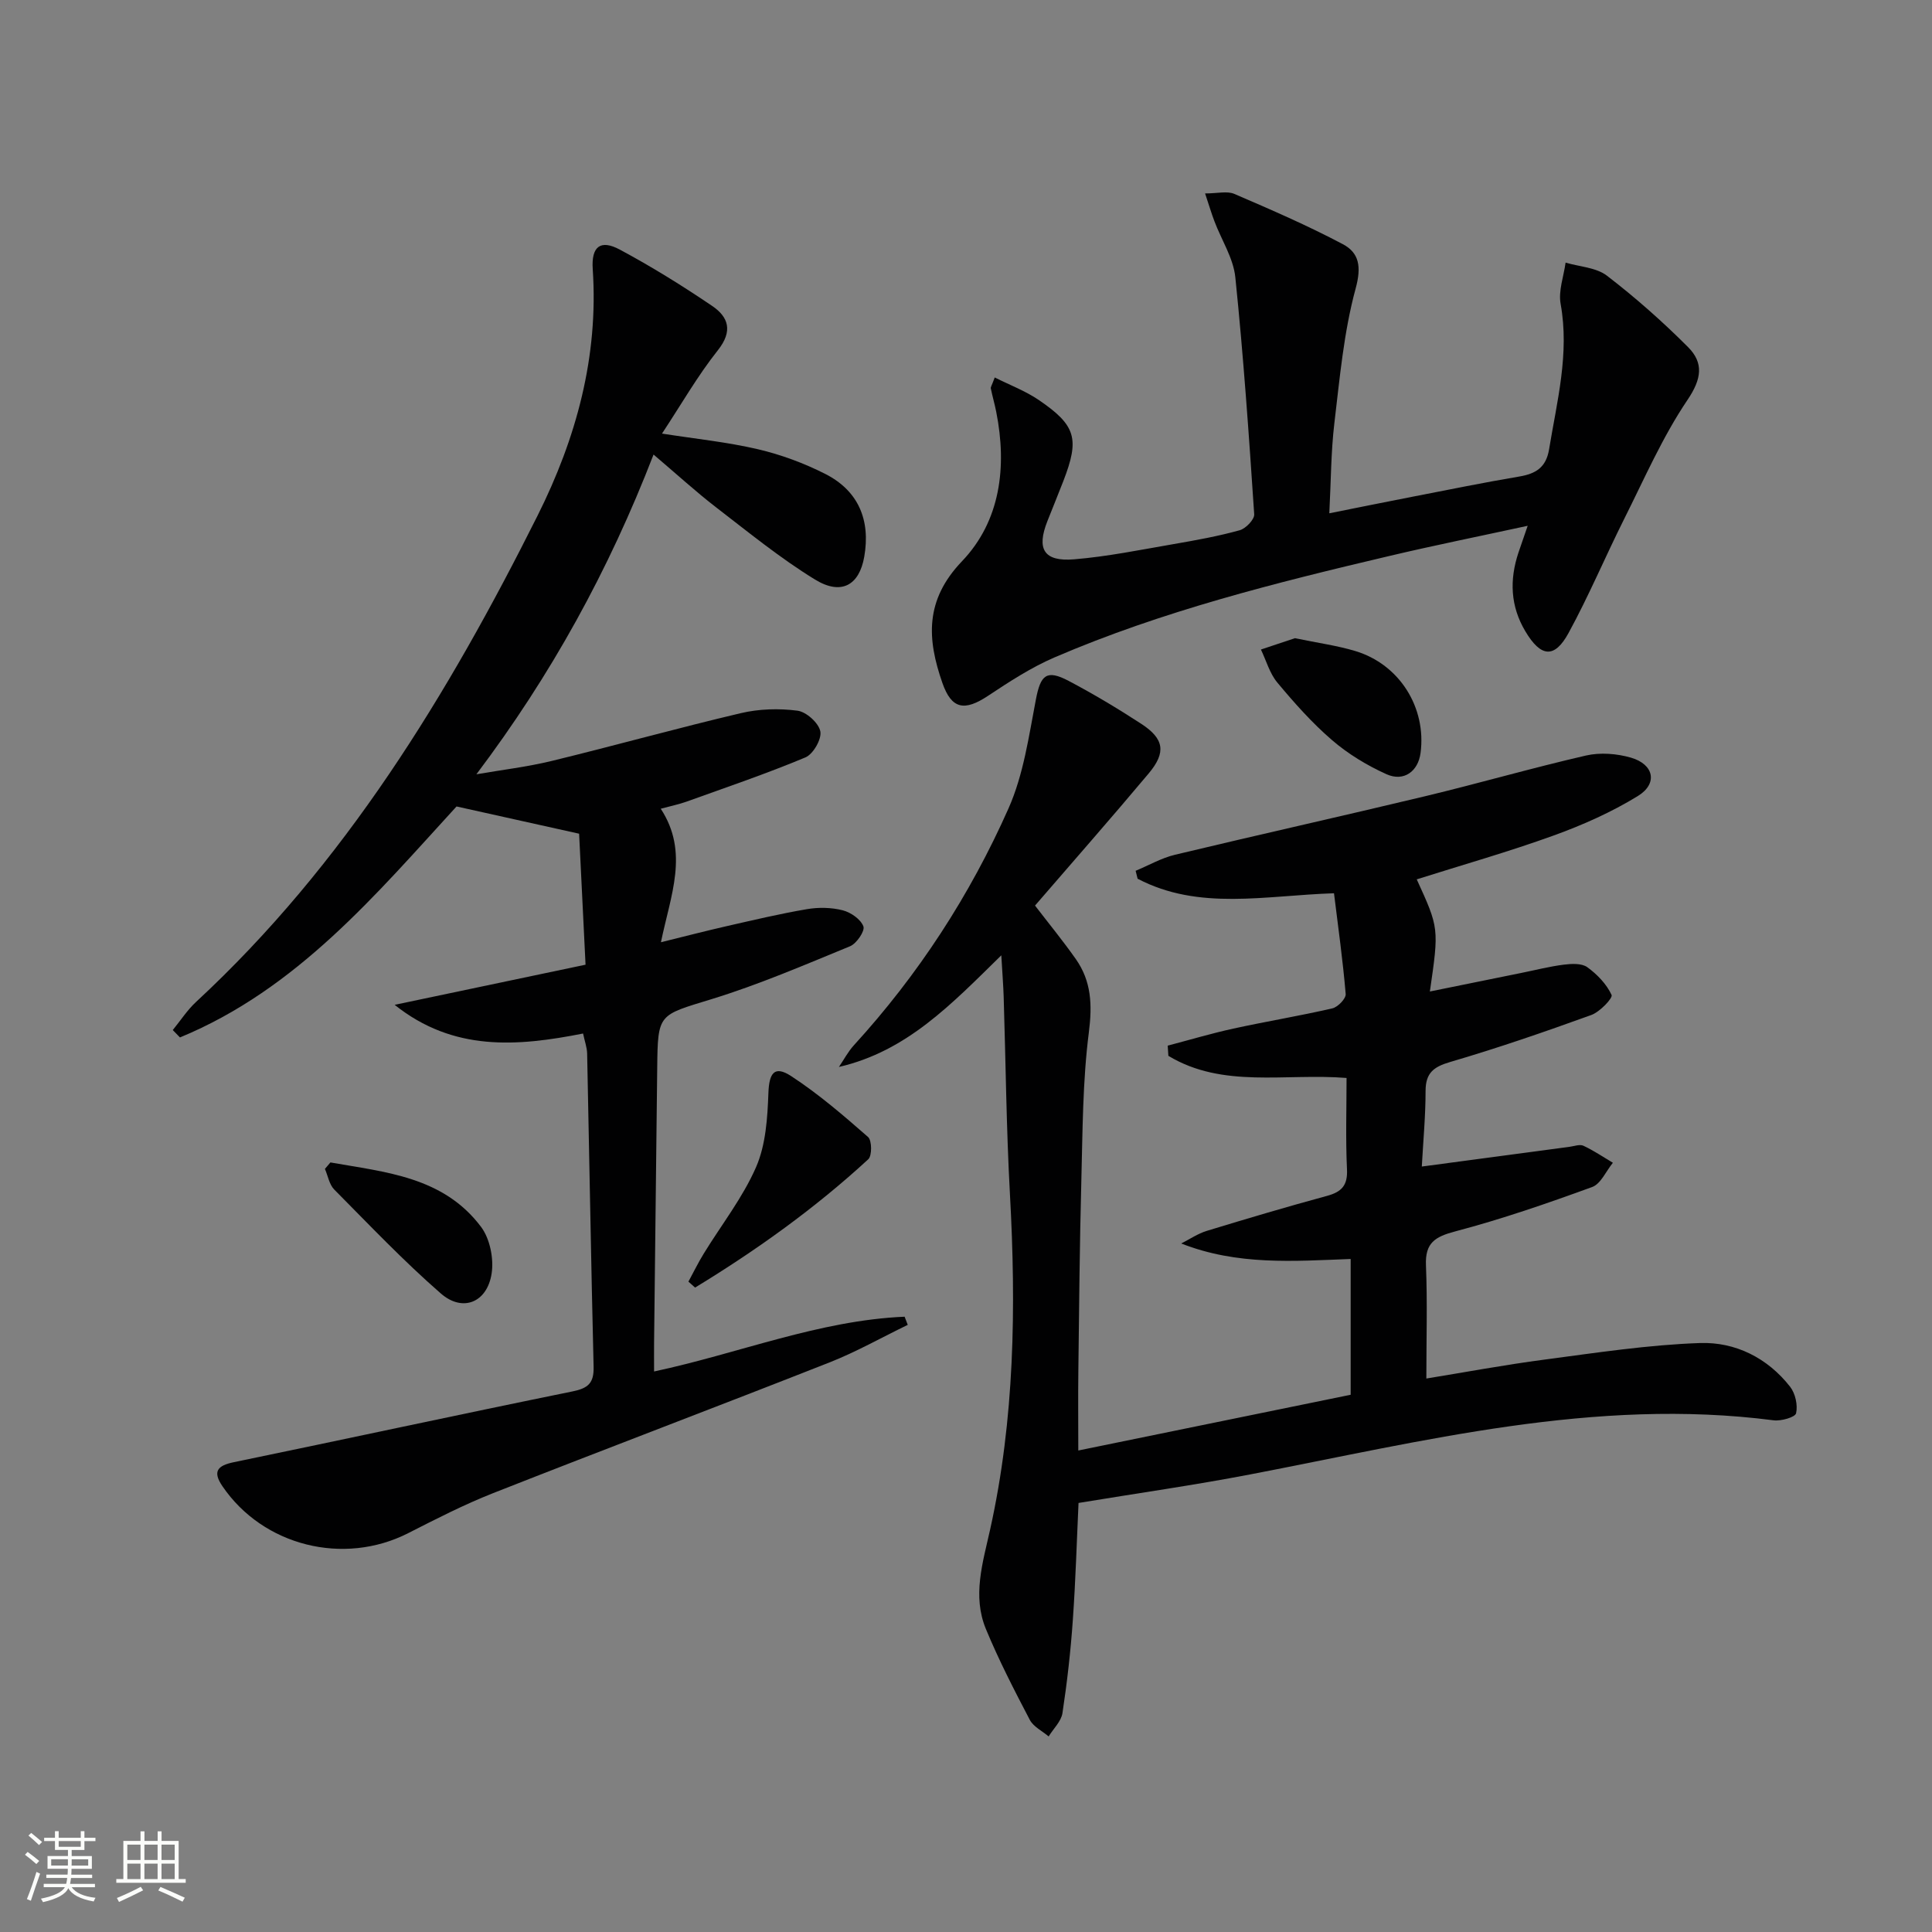 <svg enable-background="new 0 0 400 400" viewBox="0 0 400 400" xmlns="http://www.w3.org/2000/svg"><rect x="0" y="0" width="400" height="400" fill="#808080" stroke="none"/><path d="m5.17 384 .55-.58c.85.61 1.65 1.24 2.4 1.87l-.59.64c-.83-.73-1.62-1.38-2.36-1.93m1.22 9.53-.82-.34c.71-1.76 1.37-3.64 1.98-5.63.24.13.5.25.76.36-.6 1.67-1.24 3.54-1.92 5.61m-.5-13.5.57-.54c.56.44 1.31 1.06 2.26 1.87l-.64.64c-.68-.66-1.41-1.32-2.19-1.97m3.25.46h2.24v-1.36h.77v1.36h4.57v-1.36h.76v1.36h2.28v.69h-2.28v1.84h-2.64v1.26h4.18v2.64h-4.21c0 .45-.02.86-.05 1.21h4.32v.69h-4.38c-.04.34-.1.75-.19 1.22h5.15v.69h-4.82c.87 1.19 2.51 1.92 4.93 2.19-.17.31-.3.57-.37.76-2.77-.49-4.52-1.41-5.26-2.76-.56 1.26-2.3 2.23-5.24 2.9-.12-.24-.26-.48-.43-.72 2.73-.55 4.38-1.34 4.96-2.38h-4.38v-.69h4.65c.1-.38.17-.79.21-1.22h-4.32v-.69h4.4c.03-.34.05-.75.05-1.21h-4.2v-2.64h4.23v-1.26h-2.69v-1.84h-2.24zm1.46 4.46v1.29h3.45c.01-.4.02-.57.01-.53v-.32-.45h-3.46zm1.55-2.59h4.57v-1.19h-4.57zm6.11 2.59h-3.42v.77c-.01.19-.01.37-.02.53h3.44z" fill="#fbfcfa"/><path d="m32.63 379.16h.82v1.98h3.54v7.89h1.46v.78h-14.37v-.78h1.46v-7.89h3.55v-1.98h.82v1.98h2.73v-1.98zm-3.49 11.48.5.73c-1.61.82-3.28 1.63-5 2.41-.13-.27-.28-.55-.44-.82 1.75-.72 3.4-1.49 4.94-2.32m-2.78-5.55h2.73v-3.18h-2.73zm0 3.95h2.73v-3.2h-2.73zm3.54-3.95h2.73v-3.18h-2.73zm0 3.95h2.73v-3.2h-2.73zm7.89 4.68c-1.84-.92-3.51-1.7-5.02-2.32l.45-.73c1.89.8 3.57 1.55 5.04 2.23zm-1.62-11.81h-2.73v3.18h2.73zm-2.73 7.13h2.73v-3.2h-2.73z" fill="#fbfcfa"/><g fill="#010102"><path d="m294.37 241.52c10.52-1.41 20.54-2.75 30.56-4.08.98-.13 2.14-.58 2.91-.22 2.12.99 4.07 2.32 6.09 3.52-1.41 1.72-2.49 4.36-4.29 5.02-9.32 3.4-18.73 6.65-28.32 9.18-4.22 1.11-6.29 2.38-6.09 7.04.31 7.6.08 15.23.08 23.43 7.71-1.25 16.09-2.82 24.54-3.93 10.68-1.41 21.39-3.05 32.12-3.42 7.3-.25 13.98 3.07 18.66 9.06 1.08 1.39 1.61 3.8 1.23 5.48-.18.82-3.1 1.66-4.65 1.46-37.04-4.79-72.59 4.34-108.41 11.21-11.55 2.22-23.21 3.87-35.5 5.9-.35 7.42-.59 15.82-1.18 24.21-.45 6.46-1.18 12.91-2.15 19.3-.26 1.71-1.87 3.22-2.86 4.83-1.33-1.13-3.15-2-3.9-3.43-3.23-6.17-6.43-12.38-9.09-18.81-2.83-6.84-.66-13.69.86-20.53 5.1-22.92 5.4-46.12 4.12-69.45-.75-13.62-.87-27.28-1.3-40.93-.08-2.45-.28-4.9-.49-8.57-10.29 10.08-19.52 19.85-33.62 23.11 1.02-1.5 1.88-3.15 3.09-4.48 13.36-14.62 24.05-31.07 32.04-49.09 3.09-6.97 4.19-14.91 5.65-22.51.97-5.07 2.18-6.27 6.78-3.85 5.14 2.71 10.15 5.71 15.02 8.88 4.76 3.1 5.22 5.92 1.54 10.3-7.7 9.18-15.62 18.18-23.52 27.34 2.88 3.75 5.8 7.31 8.45 11.08 3.22 4.58 3.42 9.46 2.7 15.13-1.3 10.15-1.29 20.49-1.56 30.75-.35 13.14-.46 26.29-.62 39.43-.07 5.3-.01 10.6-.01 16.43 19-3.89 37.64-7.7 56.39-11.54 0-9.55 0-18.78 0-28.11-11.85.44-23.41 1.37-35.08-3.21 1.76-.89 3.43-2.04 5.29-2.61 8.26-2.52 16.54-4.98 24.87-7.24 3.03-.82 4.32-2.15 4.16-5.49-.3-6.28-.09-12.58-.09-18.93-12.74-1.02-25.61 2.23-36.89-4.58-.05-.7-.09-1.41-.14-2.11 4.53-1.19 9.02-2.53 13.59-3.53 6.81-1.49 13.71-2.62 20.5-4.19 1.14-.26 2.84-2.03 2.76-2.97-.58-6.88-1.54-13.73-2.42-20.86-14.25.46-27.96 3.65-40.66-3.01-.14-.55-.27-1.09-.41-1.64 2.71-1.13 5.32-2.64 8.14-3.32 17.26-4.14 34.58-7.99 51.84-12.13 11.13-2.67 22.13-5.86 33.28-8.42 2.93-.67 6.36-.4 9.28.44 4.79 1.39 5.62 5.38 1.44 7.95-5.46 3.35-11.44 6.01-17.48 8.19-9.3 3.36-18.84 6.07-28.3 9.06 4.62 10.11 4.62 10.11 2.72 23.22 6.51-1.32 12.74-2.59 18.96-3.85 2.92-.59 5.83-1.34 8.78-1.71 1.6-.2 3.68-.31 4.84.52 2.05 1.48 4.01 3.51 5.04 5.75.3.65-2.43 3.52-4.21 4.16-9.65 3.49-19.36 6.84-29.2 9.72-3.46 1.01-5.08 2.28-5.1 5.96 0 5.16-.48 10.27-.78 15.69z"/><path d="m120.72 213.98c-13.64 2.69-26.85 3.77-39.01-5.94 12.94-2.72 25.88-5.44 39.52-8.31-.46-9.33-.91-18.55-1.33-27.12-8.77-1.95-16.95-3.77-25.38-5.64-16.63 18.16-33.02 37.82-57.26 47.82-.5-.51-.99-1.02-1.49-1.53 1.6-1.95 2.99-4.13 4.83-5.83 30.78-28.52 52.17-63.65 70.72-100.72 7.98-15.96 12.62-32.84 11.4-50.98-.32-4.69 1.59-6.21 5.61-4.05 6.57 3.52 12.93 7.47 19.1 11.65 3.39 2.29 4.36 5.2 1.2 9.18-4.22 5.32-7.62 11.28-11.57 17.26 6.95 1.09 13.5 1.75 19.86 3.24 4.8 1.12 9.56 2.89 13.96 5.12 6.84 3.48 9.39 9.54 8.05 17.16-1.03 5.85-4.72 8.04-10.17 4.71-7.19-4.4-13.79-9.8-20.5-14.96-4.19-3.23-8.1-6.82-12.95-10.93-9.25 23.94-21.19 45.66-36.68 66.2 5.22-.91 10.52-1.53 15.66-2.78 13.06-3.18 26.01-6.8 39.09-9.88 3.77-.89 7.89-1.01 11.73-.51 1.83.24 4.39 2.54 4.73 4.28.32 1.59-1.48 4.72-3.08 5.39-8.08 3.38-16.4 6.2-24.65 9.17-1.54.55-3.16.88-5.31 1.46 5.92 9.03 2.04 17.88.04 27.64 4.94-1.22 9.3-2.35 13.69-3.35 5.5-1.25 11-2.56 16.55-3.5 2.4-.41 5.05-.36 7.4.24 1.68.43 3.72 1.85 4.28 3.33.35.94-1.41 3.55-2.76 4.11-9.47 3.89-18.93 7.96-28.7 10.96-10.98 3.37-11.11 2.91-11.23 14.21-.21 18.98-.44 37.95-.65 56.93-.02 1.81 0 3.62 0 5.94 17.63-3.77 34.16-10.58 51.87-11.34.22.56.43 1.13.65 1.69-5.4 2.61-10.65 5.59-16.21 7.78-23.17 9.13-46.47 17.93-69.64 27.06-6.01 2.37-11.8 5.34-17.57 8.28-13.37 6.81-30.06 2.65-38.47-9.72-2.08-3.05-1.04-4.27 2.37-4.97 23.38-4.83 46.71-9.89 70.1-14.65 3.25-.66 4.46-1.72 4.38-5.09-.53-21.63-.88-43.27-1.34-64.91-.04-1.26-.51-2.5-.84-4.1z"/><path d="m205.95 78.15c3.14 1.58 6.37 2.79 9.14 4.68 7.71 5.26 8.44 8.03 5.07 16.75-1.08 2.78-2.21 5.54-3.31 8.32-2.29 5.79-.73 8.42 5.54 7.9 6.92-.57 13.78-1.98 20.64-3.16 4.58-.79 9.17-1.62 13.64-2.86 1.26-.35 3.07-2.23 3-3.3-1.09-16.38-2.23-32.76-3.91-49.08-.41-3.97-2.87-7.72-4.33-11.6-.62-1.63-1.11-3.3-1.93-5.75 2.57 0 4.56-.54 6.04.09 7.58 3.26 15.18 6.55 22.47 10.41 3.41 1.8 3.89 4.68 2.66 9.19-2.46 9.05-3.29 18.56-4.41 27.93-.7 5.9-.69 11.88-1.04 18.6 6.11-1.22 11.71-2.36 17.33-3.45 7.33-1.42 14.64-2.92 22-4.16 3.42-.58 5.55-1.87 6.17-5.63 1.64-9.98 4.25-19.8 2.39-30.12-.49-2.7.64-5.69 1.03-8.54 2.89.86 6.33 1 8.56 2.71 5.9 4.53 11.52 9.5 16.78 14.77 3.28 3.28 2.85 6.59-.11 10.96-5.16 7.64-8.9 16.26-13.06 24.55-3.94 7.86-7.35 15.99-11.56 23.7-2.92 5.35-5.75 5.01-8.94-.35-3.11-5.21-3.31-10.66-1.43-16.3.52-1.56 1.07-3.11 1.91-5.55-9.95 2.16-19.29 4.04-28.56 6.23-23.58 5.55-47.08 11.42-69.41 21.02-4.83 2.08-9.34 5.02-13.74 7.94-4.9 3.26-7.57 2.79-9.47-2.66-3.16-9.05-3.69-17.09 4.06-25.19 7.96-8.33 9.35-19.54 7.09-30.92-.32-1.63-.79-3.23-1.12-4.85-.08-.24.18-.58.81-2.28z"/><path d="m142.53 265.35c1.06-1.95 2.03-3.95 3.19-5.83 3.65-5.95 8.06-11.56 10.82-17.89 2.01-4.62 2.36-10.16 2.55-15.33.15-4.14 1.23-5.78 4.72-3.5 5.65 3.69 10.82 8.14 15.91 12.6.81.71.85 3.88.04 4.62-11.01 10.14-23.11 18.8-35.85 26.56-.46-.42-.92-.83-1.38-1.23z"/><path d="m268.1 132.13c4.76.99 8.72 1.52 12.5 2.66 9.15 2.75 14.76 11.71 13.51 21.11-.5 3.8-3.46 6.01-7.06 4.39-4.01-1.81-7.93-4.18-11.26-7.05-4.14-3.56-7.82-7.71-11.33-11.92-1.59-1.9-2.29-4.53-3.4-6.84 2.53-.84 5.06-1.68 7.04-2.35z"/><path d="m68.41 240.67c11.39 2.02 23.36 2.94 31.18 13.33 1.84 2.45 2.67 6.56 2.2 9.64-.91 6.02-5.99 8.11-10.51 4.17-7.74-6.74-14.84-14.23-22.08-21.53-1.03-1.04-1.3-2.83-1.93-4.27.39-.46.77-.9 1.14-1.34z"/></g></svg>